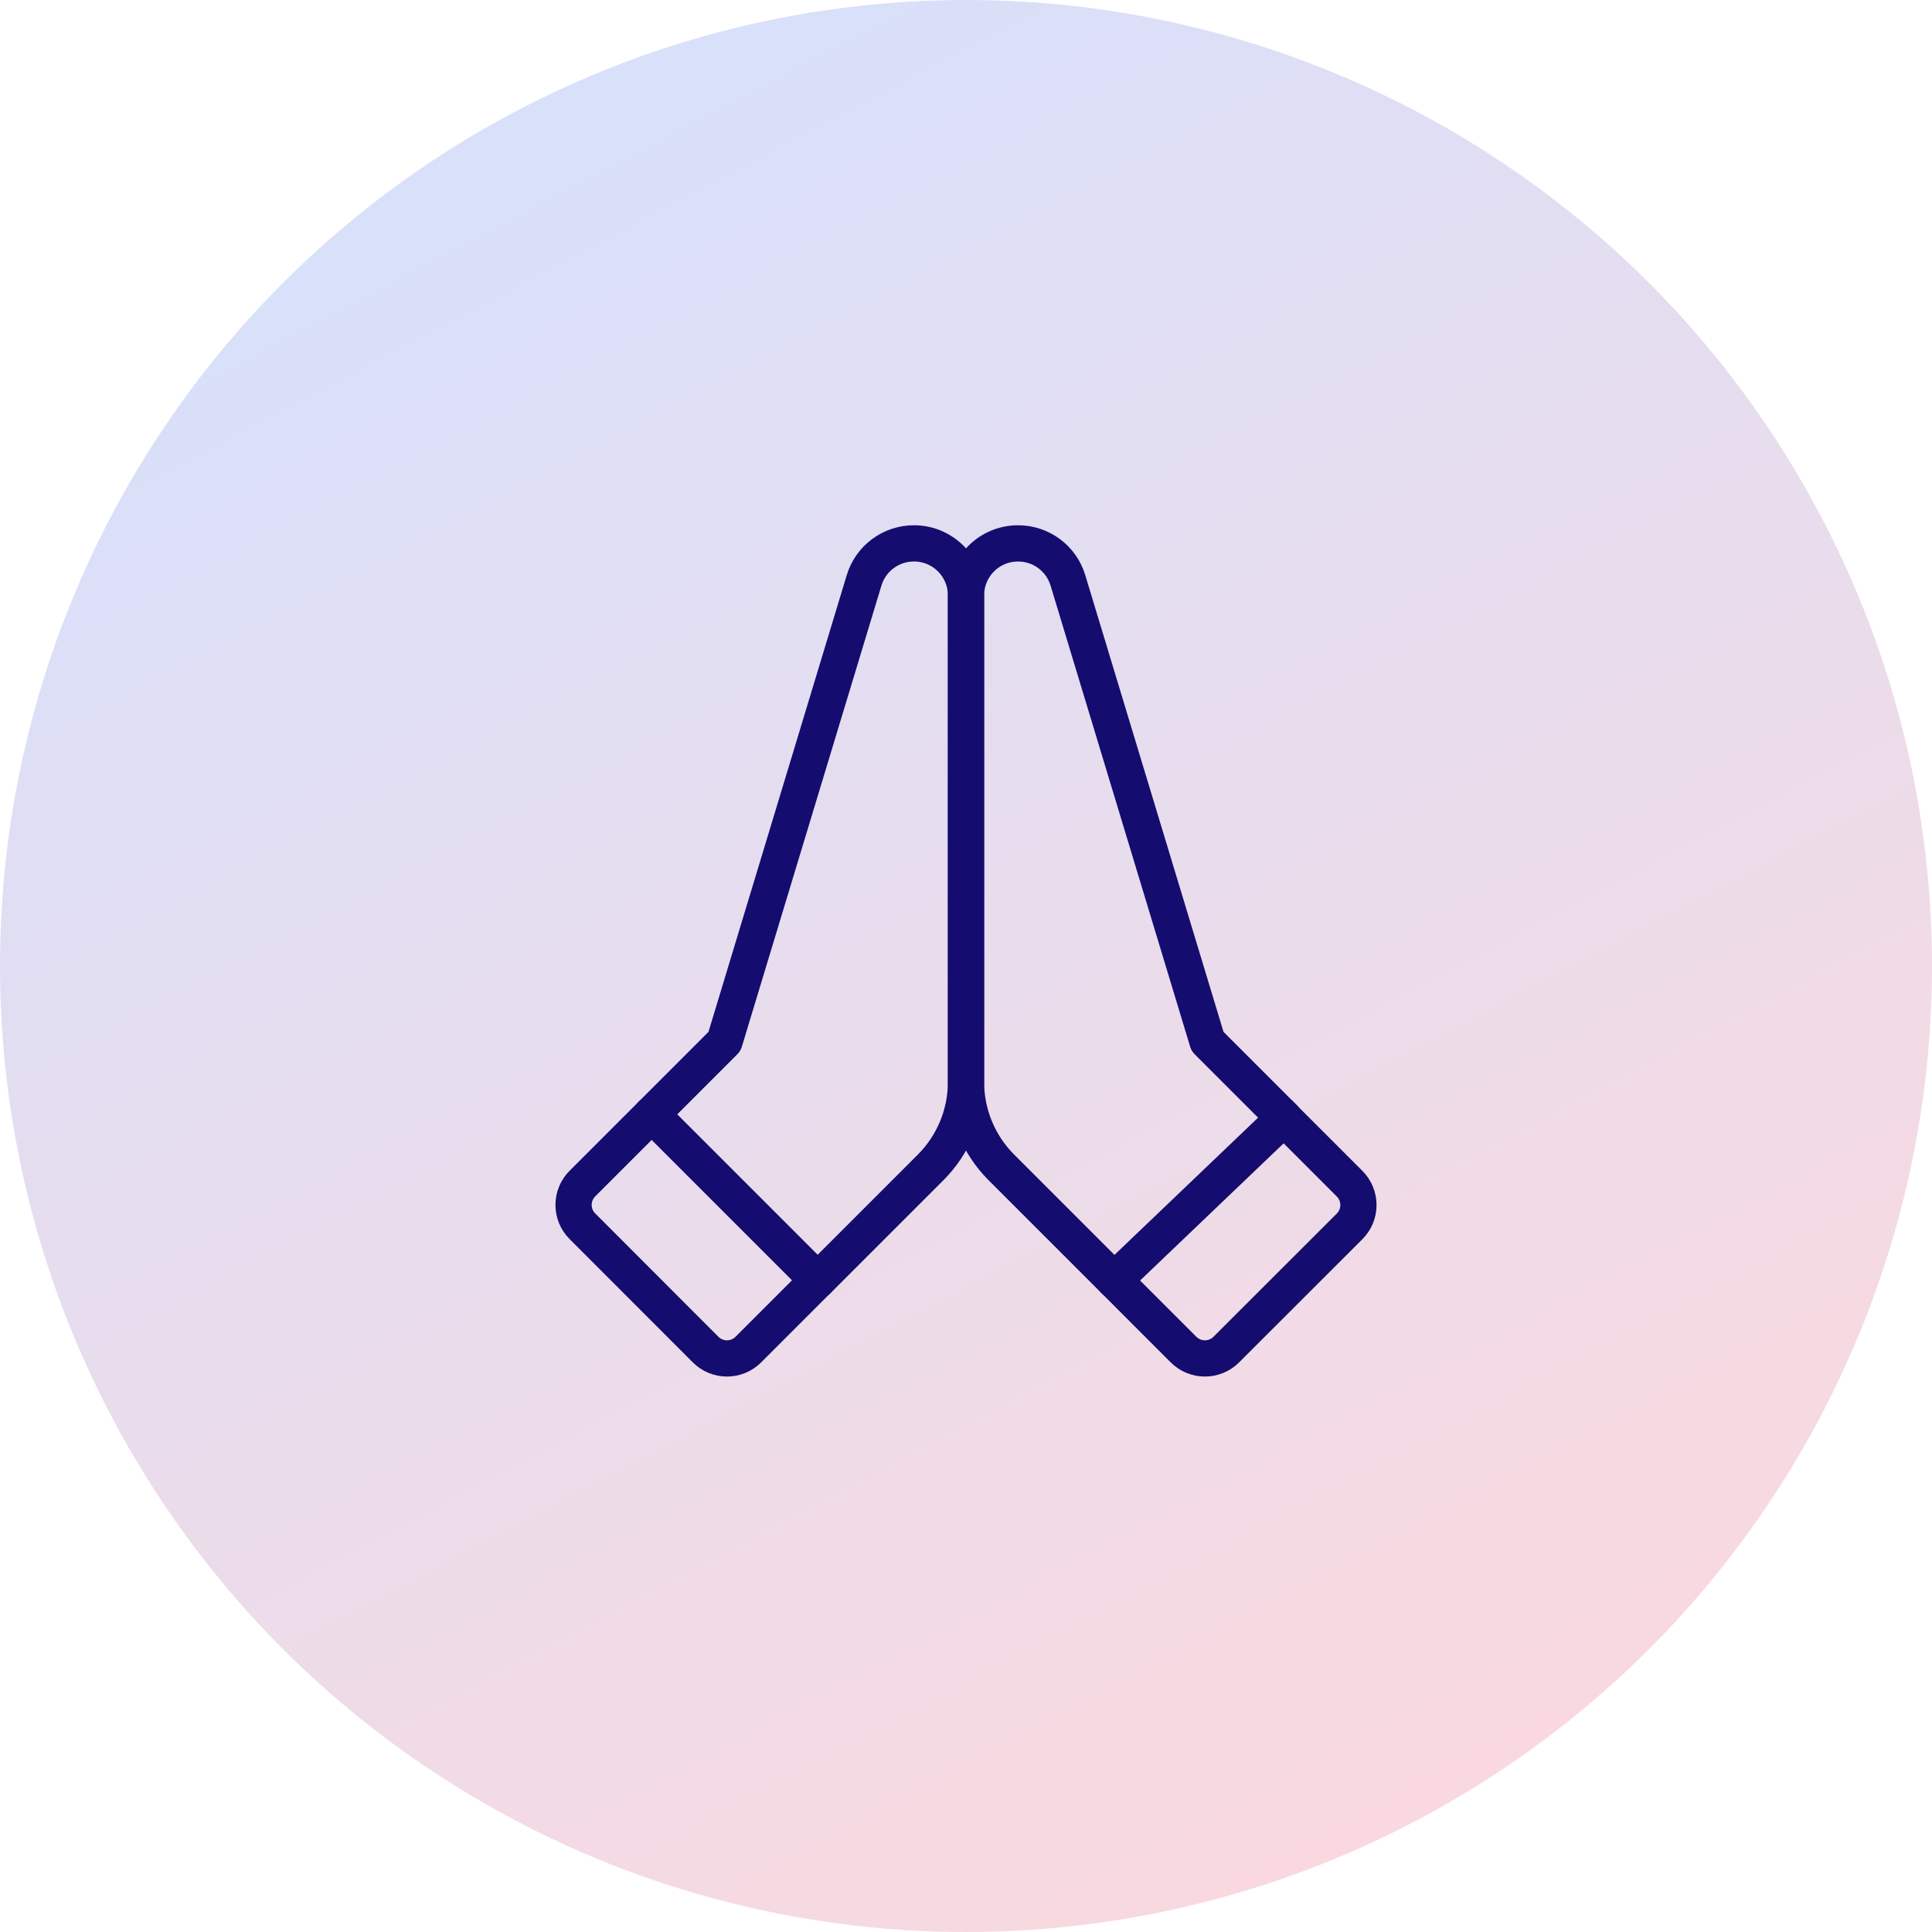 <?xml version="1.0" encoding="UTF-8"?> <svg xmlns="http://www.w3.org/2000/svg" width="80" height="80" viewBox="0 0 80 80" fill="none"><circle cx="40" cy="40" r="40" fill="url(#paint0_linear_21_124)"></circle><g clip-path="url(#clip0_21_124)"><path d="M42.153 22.5C42.616 22.499 43.067 22.647 43.439 22.922C43.811 23.197 44.085 23.585 44.219 24.028L50 43.125L53.167 46.292L46.136 53.011L41.458 48.333C40.524 47.396 40 46.127 40 44.805V24.648C40.001 24.078 40.229 23.532 40.632 23.129C41.036 22.726 41.583 22.5 42.153 22.5Z" stroke="#140C6F" stroke-width="1.5" stroke-linecap="round" stroke-linejoin="round"></path><path d="M46.142 53.017L49.009 55.885C49.244 56.119 49.562 56.25 49.893 56.25C50.224 56.25 50.542 56.119 50.776 55.885L55.884 50.781C56.118 50.547 56.25 50.229 56.25 49.898C56.25 49.566 56.118 49.249 55.884 49.014L53.017 46.147" stroke="#140C6F" stroke-width="1.5" stroke-linecap="round" stroke-linejoin="round"></path><path d="M38.536 48.339L33.858 53.017L26.983 46.142L30 43.125L35.781 24.028C35.916 23.585 36.189 23.197 36.561 22.922C36.933 22.647 37.384 22.499 37.847 22.5C38.418 22.5 38.966 22.727 39.37 23.131C39.773 23.534 40 24.082 40 24.653V44.809C39.999 46.133 39.472 47.403 38.536 48.339Z" stroke="#140C6F" stroke-width="1.5" stroke-linecap="round" stroke-linejoin="round"></path><path d="M26.983 46.142L24.116 49.009C23.881 49.244 23.75 49.562 23.75 49.893C23.75 50.224 23.881 50.542 24.116 50.776L29.219 55.884C29.453 56.118 29.771 56.25 30.102 56.25C30.434 56.25 30.752 56.118 30.986 55.884L33.853 53.017" stroke="#140C6F" stroke-width="1.5" stroke-linecap="round" stroke-linejoin="round"></path></g><defs><linearGradient id="paint0_linear_21_124" x1="0" y1="0" x2="50.644" y2="95.558" gradientUnits="userSpaceOnUse"><stop stop-color="#D2E1FF"></stop><stop offset="1" stop-color="#FFD8DA"></stop></linearGradient><clipPath id="clip0_21_124"><rect width="40" height="40" fill="white" transform="translate(20 20)"></rect></clipPath></defs></svg> 
